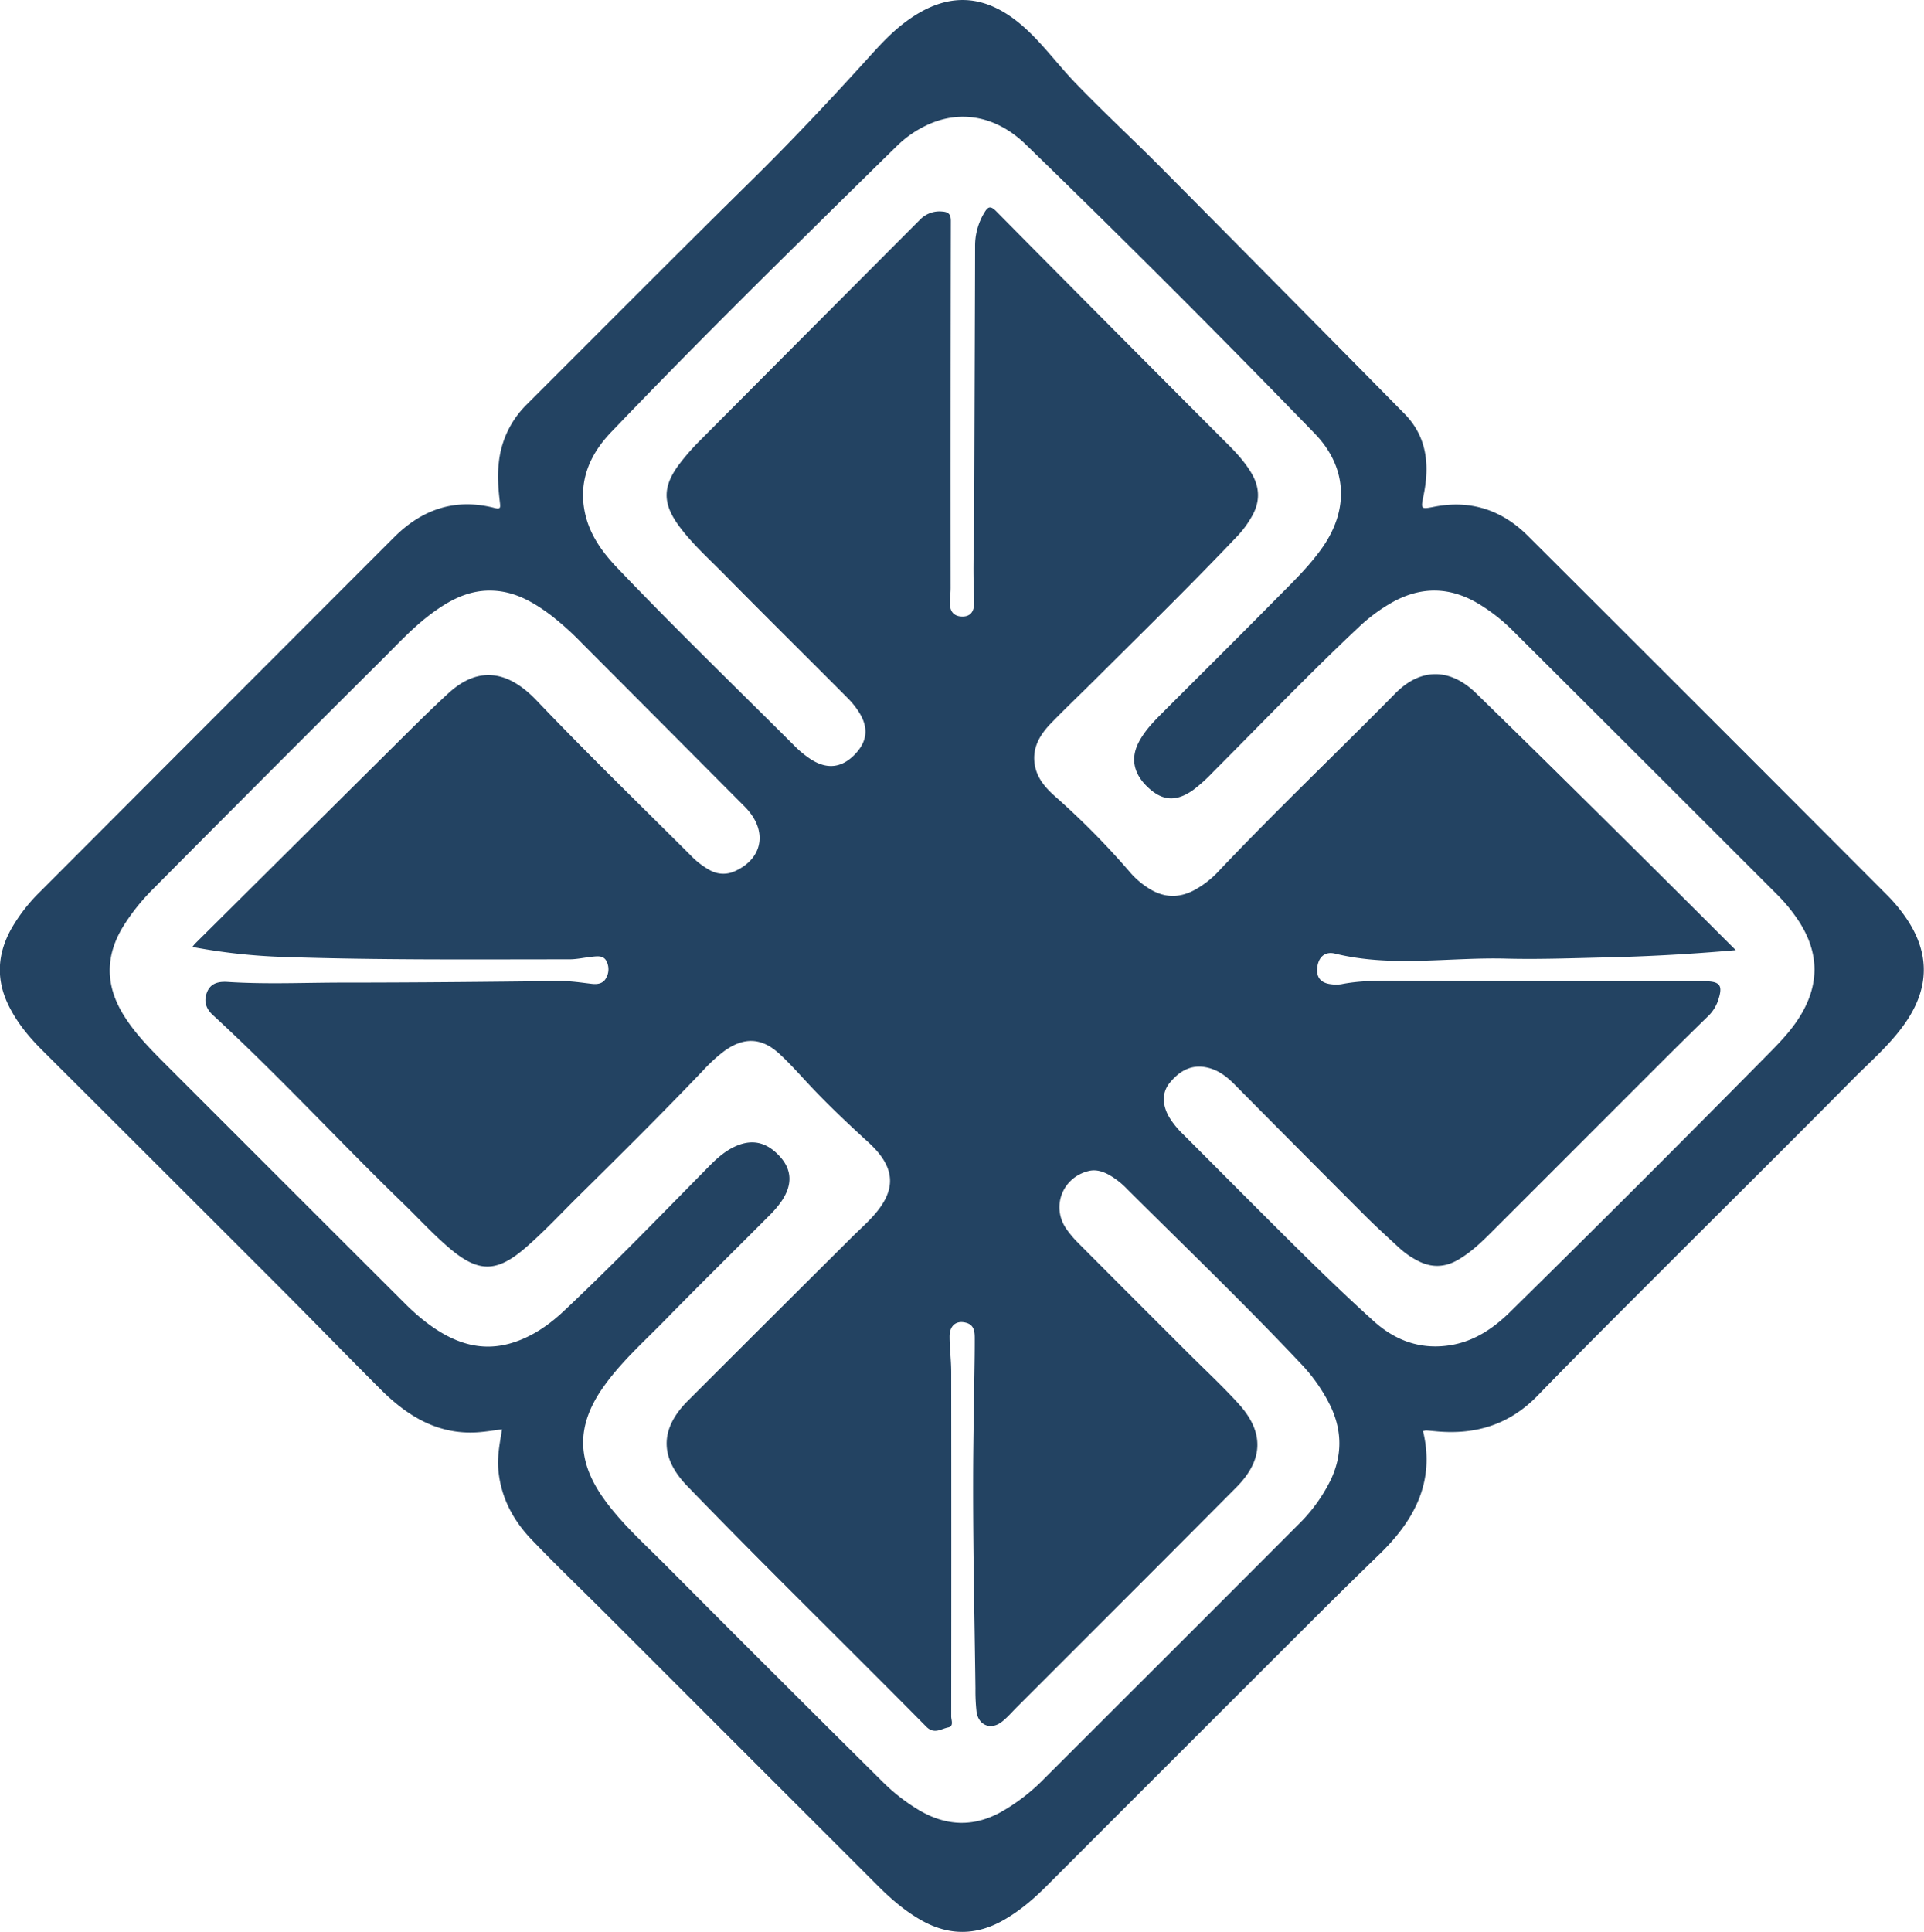 <svg id="Layer_1" data-name="Layer 1" xmlns="http://www.w3.org/2000/svg" viewBox="0 0 1035.56 1039.64"><defs><style>.cls-1{fill:#234362;}</style></defs><title>elederm-icon</title><path class="cls-1" d="M518.15,520.36c6.61,27.35-4.78,48.21-23.71,66.48-13.79,13.31-27.38,26.81-40.94,40.35Q384.35,696.25,315.27,765.4c-7,7-14.45,13.32-23.07,18.19-14.52,8.19-29.1,8.34-43.71.21-8.81-4.91-16.4-11.39-23.49-18.47Q151.82,692.18,78.64,619c-13.43-13.43-27.15-26.58-40.29-40.28-10-10.44-16.59-22.8-17.91-37.59-.65-7.25.76-14.25,2-21.75-4.51.56-8.85,1.31-13.21,1.59-21.37,1.39-37.77-8.74-52.13-23.09-19.09-19.08-37.88-38.46-57-57.56q-62.71-62.76-125.58-125.4c-7-7-13.16-14.57-17.58-23.48-6.9-13.91-6.23-27.59,1.18-41.08a91.68,91.68,0,0,1,15.86-20.46q95.16-95.38,190.42-190.65c15-15,32.81-21.11,53.79-15.77,3.28.84,3.47.21,3.1-2.87-.84-7.09-1.45-14.17-.6-21.4a51.22,51.22,0,0,1,15-31.3c40.33-40.27,80.48-80.72,121.09-120.7,20.79-20.47,40.76-41.66,60.37-63.24,6.59-7.25,13.09-14.69,20.87-20.78,23.19-18.15,44.85-17.31,66.5,2.63,9.7,8.94,17.5,19.65,26.62,29.1,15,15.57,30.94,30.3,46.2,45.67q65.49,66,130.75,132.19c12.21,12.38,13.66,27.55,10.4,43.69-1.59,7.84-1.7,7.85,5.83,6.39,19.57-3.79,36.36,1.83,50.24,15.67q96.65,96.36,193,193a86.22,86.22,0,0,1,11.66,14.3c11.38,17.69,11.19,35.28-.22,52.89-8,12.31-19.11,21.75-29.29,32C716,364.78,681.92,398.54,648,432.49c-22.85,22.86-45.78,45.65-68.29,68.85-15,15.42-33,21-53.93,19.16-2-.18-4-.38-6-.51A6.86,6.86,0,0,0,518.15,520.36Zm-662.4-260.58c.89-1.07,1.17-1.48,1.52-1.82q51.43-51.1,102.87-102.17c11-10.91,21.91-21.93,33.3-32.43,14.41-13.28,29-13.09,43.6-.09,1.5,1.32,2.92,2.74,4.3,4.18,26.91,28.23,54.91,55.38,82.5,82.93a43,43,0,0,0,10.63,8.2,14.76,14.76,0,0,0,13.47.34c13.87-6.3,17.18-19.65,7.84-31.54a35.86,35.86,0,0,0-2.63-3Q109.24,140.26,65.3,96.19A158.19,158.19,0,0,0,49,81.47c-9.43-7.12-19.43-13-31.62-13.44C4.48,67.51-6.09,73.29-16,80.72S-34.24,97.31-43,106q-61.29,61-122.2,122.42a111.34,111.34,0,0,0-16.2,20.23c-9.74,15.87-9.74,31.6,0,47.52,6.52,10.65,15.31,19.28,24,28Q-93.6,388-29.71,451.78a114.79,114.79,0,0,0,11.21,9.93c13.83,10.58,28.92,16.56,46.55,11.08,10.69-3.32,19.72-9.6,27.79-17.21,25.59-24.11,50.06-49.36,74.73-74.41,4.9-5,9.66-10.14,16-13.39,9.76-5,18.06-3.4,25.54,4.93,6.43,7.15,6.7,15.31.56,24.16a54.7,54.7,0,0,1-6.14,7.2c-18.82,18.9-37.84,37.59-56.49,56.65-11.41,11.65-23.67,22.52-33.16,36-14.26,20.21-14.4,38.89-.29,59.14,1.33,1.91,2.73,3.78,4.18,5.6,8.94,11.26,19.63,20.88,29.71,31q58,58.35,116.41,116.21a101.27,101.27,0,0,0,20,15.66c14.53,8.56,29.16,9.23,44.09,1a104.77,104.77,0,0,0,23.26-17.94q68.33-68.19,136.52-136.5a88,88,0,0,0,17.6-24.08c6.38-13.32,6.31-26.59,0-39.92a91,91,0,0,0-16.3-23.2c-30.2-32-61.91-62.49-93.08-93.53a43.5,43.5,0,0,0-9.78-7.71c-3.43-1.87-7.05-3.06-11-2.1-14.3,3.47-20.36,19.52-11.83,31.44a56.67,56.67,0,0,0,5.77,6.88q29.46,29.58,59,59.07c9.31,9.3,19,18.25,27.83,28,13.92,15.42,13.22,30.21-1.36,44.9Q394.54,573.85,371.42,597q-35.87,35.91-71.76,71.77c-2.71,2.7-5.21,5.68-8.21,8-5.93,4.63-12.61,1.94-13.63-5.45a102.36,102.36,0,0,1-.58-12.4c-.54-42.65-1.58-85.29-1.17-127.94.12-11.83.35-23.65.51-35.47.12-8.33.3-16.66.28-25,0-3.52-.2-7.23-4.55-8.46-5.29-1.5-9,1.38-9,7.4,0,6.32.87,12.63.88,18.95q.1,92.74,0,185.49c0,2,1.59,5.27-1.67,5.92-3.83.75-7.49,3.9-11.81-.47C208,636.11,164.41,593.62,122.12,549.9c-14.88-15.39-14.79-30.78.32-45.87q44-44,88.13-87.91c5.07-5.06,10.57-9.69,14.87-15.48,8.06-10.84,7.77-20.5-1-30.79a69.33,69.33,0,0,0-6-6c-10.32-9.46-20.48-19.07-30.08-29.27-5.59-5.94-11-12.15-17-17.6-9.5-8.58-19.05-8.67-29.42-1.11a87,87,0,0,0-11.39,10.48c-21.85,22.91-44.35,45.19-66.87,67.44-9.6,9.48-18.77,19.42-29,28.2-15.16,13-24.94,13-40.1.28-8.95-7.52-16.8-16.17-25.17-24.29-34.58-33.5-67.22-69-102.65-101.6-3.66-3.37-5-7.38-3.13-12.17,2-5.13,6.49-5.9,11.16-5.6,20.65,1.33,41.31.36,62,.35,38.82,0,77.64-.39,116.45-.85,5.9-.07,11.6.83,17.37,1.51,3.13.37,6.17,0,7.8-3.07a9.51,9.51,0,0,0,.22-9.14c-1.62-3.1-4.73-2.65-7.55-2.37-4.14.42-8.25,1.41-12.38,1.41-51.14,0-102.29.46-153.42-1.26A320.14,320.14,0,0,1-144.25,259.78Zm830.73,1.74c-24.44,2.13-47.33,3.4-70.27,3.92-17.82.4-35.66,1.09-53.46.63-30.65-.81-61.5,4.81-92-2.71-5.4-1.33-8.89,1.86-9.53,7.5-.6,5.34,1.93,8.4,7.57,9a19,19,0,0,0,5.48-.05c10.54-2.08,21.17-1.86,31.84-1.82q81.5.26,163,.22c9.21,0,10.73,2.21,7.56,11.14a21.55,21.55,0,0,1-5.6,8.16q-11.45,11.17-22.77,22.46-47,47-94,94c-5.31,5.29-10.79,10.4-17.35,14.2-7.23,4.21-14.49,4.3-21.84.39a44.8,44.8,0,0,1-9.42-6.51c-6.37-5.87-12.79-11.69-18.91-17.81Q451.57,369,416.59,333.67c-4.17-4.21-8.76-7.71-14.67-9-8.56-1.91-14.92,1.93-20.08,8.19-4.27,5.18-4.22,11.9-.24,18.66a47,47,0,0,0,7.59,9.24c21.33,21.32,42.55,42.77,64,63.95,12.57,12.39,25.32,24.61,38.41,36.45,11.82,10.69,25.79,15.63,41.89,12.83,12.66-2.21,22.71-9.11,31.68-17.93Q633.6,388.7,701,320.39c6.19-6.28,12.52-12.44,17.65-19.71,13.4-19,13.62-38,.26-56.94A90.76,90.76,0,0,0,709,231.88q-71-71.07-142.23-142a96.09,96.09,0,0,0-19.21-15.06q-22.87-13.41-46-.49a91.38,91.38,0,0,0-18,13.34c-26.85,25.23-52.32,51.83-78.34,77.89a88,88,0,0,1-10.73,9.69c-8.79,6.27-16,6.08-23.54-.58-8.57-7.53-10.55-16.24-5.64-25.39,2.94-5.48,7.11-10,11.47-14.4,20.49-20.51,41.1-40.92,61.46-61.56,9-9.11,18.38-18,25.76-28.51C478.58,24,477.2,1.38,459.79-16.58q-76.56-79-155.51-155.53c-16-15.54-35.81-19-54.09-9.93a58.51,58.51,0,0,0-15.05,10.6q-25,24.47-49.9,49.07c-35.15,34.59-70,69.52-104.1,105.12-11.53,12-17.83,26.54-14,43.8,2.58,11.61,9.3,20.84,17.33,29.26,31.19,32.68,63.64,64.09,95.6,96a54.1,54.1,0,0,0,8.07,6.66c8.83,5.9,16.79,5.14,23.88-2,7.25-7.32,7.95-15,2-23.84a44.57,44.57,0,0,0-5.36-6.57C186.42,103.72,164,81.56,141.91,59.15,133.73,50.86,125,43.05,118,33.67c-9.28-12.39-9.35-21.66.06-34A118.44,118.44,0,0,1,128.24-12Q187.8-71.87,247.48-131.68A14.44,14.44,0,0,1,259.22-136c3.4.2,4.78,1.33,4.77,5.14q-.19,98.74-.11,197.49c0,3-.48,6-.35,8.94.17,4.17,2.59,6.4,6.77,6.38s5.92-2.52,6.22-6.35a25.56,25.56,0,0,0,.06-3.5c-.9-15.48,0-31,0-46.44q.14-46.24.31-92.48c.05-16.83.13-33.65.15-50.48a34.28,34.28,0,0,1,4.95-18c1.9-3.16,3.16-4.11,6.37-.87q61.9,62.54,124.07,124.8C417.49-6.36,422.37-1.11,426,5.17c4.24,7.38,4.48,14.77.34,22.31a54,54,0,0,1-8.2,11.28c-24.9,26.22-50.76,51.49-76.36,77-7.9,7.88-16,15.54-23.79,23.56-5.82,6-10.16,12.91-8.91,21.85,1.05,7.57,5.83,13,11.24,17.77a419,419,0,0,1,40,40.51,44.4,44.4,0,0,0,11,9.3c7.62,4.55,15.39,4.74,23.28.69a51.34,51.34,0,0,0,13.76-10.67c30.83-32.55,63.34-63.44,94.79-95.37,13.79-14,29.6-13.76,43.6-.11q27.72,27,55.27,54.27,29,28.62,57.85,57.39C668.47,243.51,677,252.09,686.48,261.52Z" transform="translate(247.78 249.82)"/></svg>